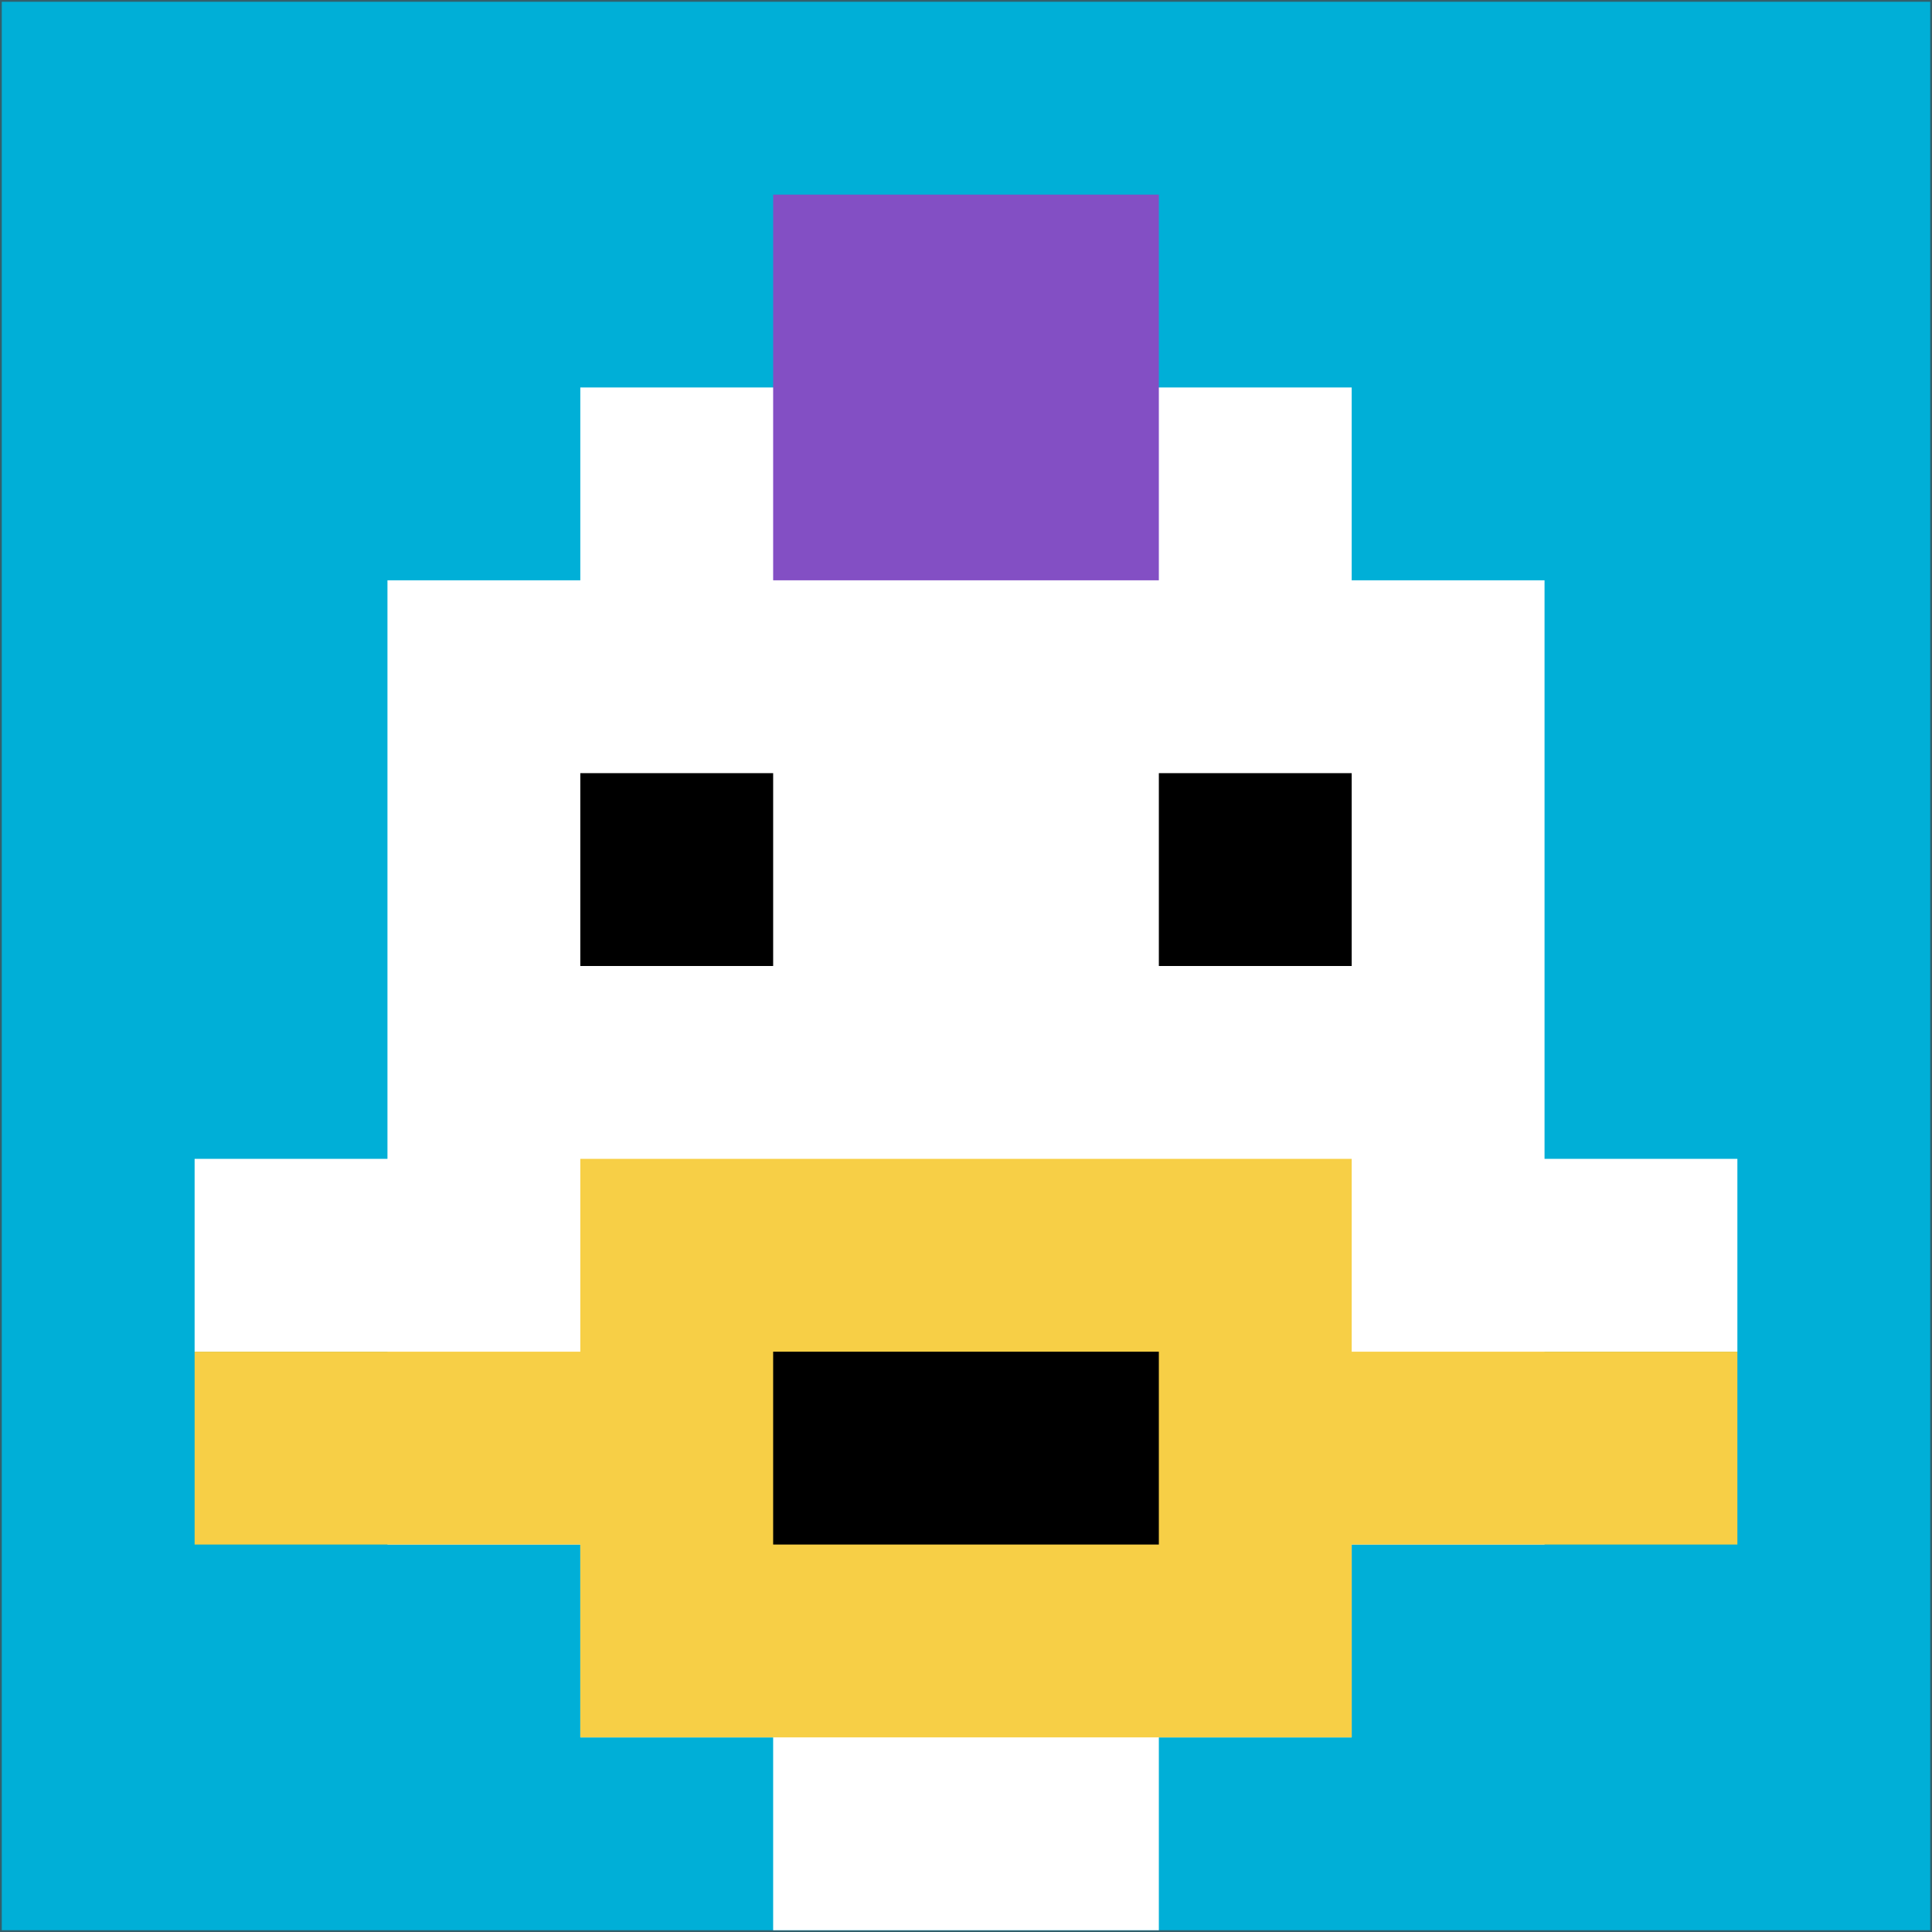 <svg xmlns="http://www.w3.org/2000/svg" version="1.1" width="1091" height="1091"><title>'goose-pfp-980914' by Dmitri Cherniak</title><desc>seed=980914
backgroundColor=#325f6b
padding=100
innerPadding=1
timeout=1000
dimension=1
border=false
Save=function(){return n.handleSave()}
frame=13

Rendered at Wed Oct 04 2023 10:08:07 GMT+0800 (中国标准时间)
Generated in 1ms
</desc><defs></defs><rect width="100%" height="100%" fill="#325f6b"></rect><g><g id="0-0"><rect x="1" y="1" height="1089" width="1089" fill="#00AFD7"></rect><g><rect id="1-1-3-2-4-7" x="327.7" y="218.8" width="435.6" height="762.3" fill="#ffffff"></rect><rect id="1-1-2-3-6-5" x="218.8" y="327.7" width="653.4" height="544.5" fill="#ffffff"></rect><rect id="1-1-4-8-2-2" x="436.6" y="872.2" width="217.8" height="217.8" fill="#ffffff"></rect><rect id="1-1-1-6-8-1" x="109.9" y="654.4" width="871.2" height="108.9" fill="#ffffff"></rect><rect id="1-1-1-7-8-1" x="109.9" y="763.3" width="871.2" height="108.9" fill="#F7CF46"></rect><rect id="1-1-3-6-4-3" x="327.7" y="654.4" width="435.6" height="326.7" fill="#F7CF46"></rect><rect id="1-1-4-7-2-1" x="436.6" y="763.3" width="217.8" height="108.9" fill="#000000"></rect><rect id="1-1-3-4-1-1" x="327.7" y="436.6" width="108.9" height="108.9" fill="#000000"></rect><rect id="1-1-6-4-1-1" x="654.4" y="436.6" width="108.9" height="108.9" fill="#000000"></rect><rect id="1-1-4-1-2-2" x="436.6" y="109.9" width="217.8" height="217.8" fill="#834FC4"></rect></g><rect x="1" y="1" stroke="white" stroke-width="0" height="1089" width="1089" fill="none"></rect></g></g></svg>